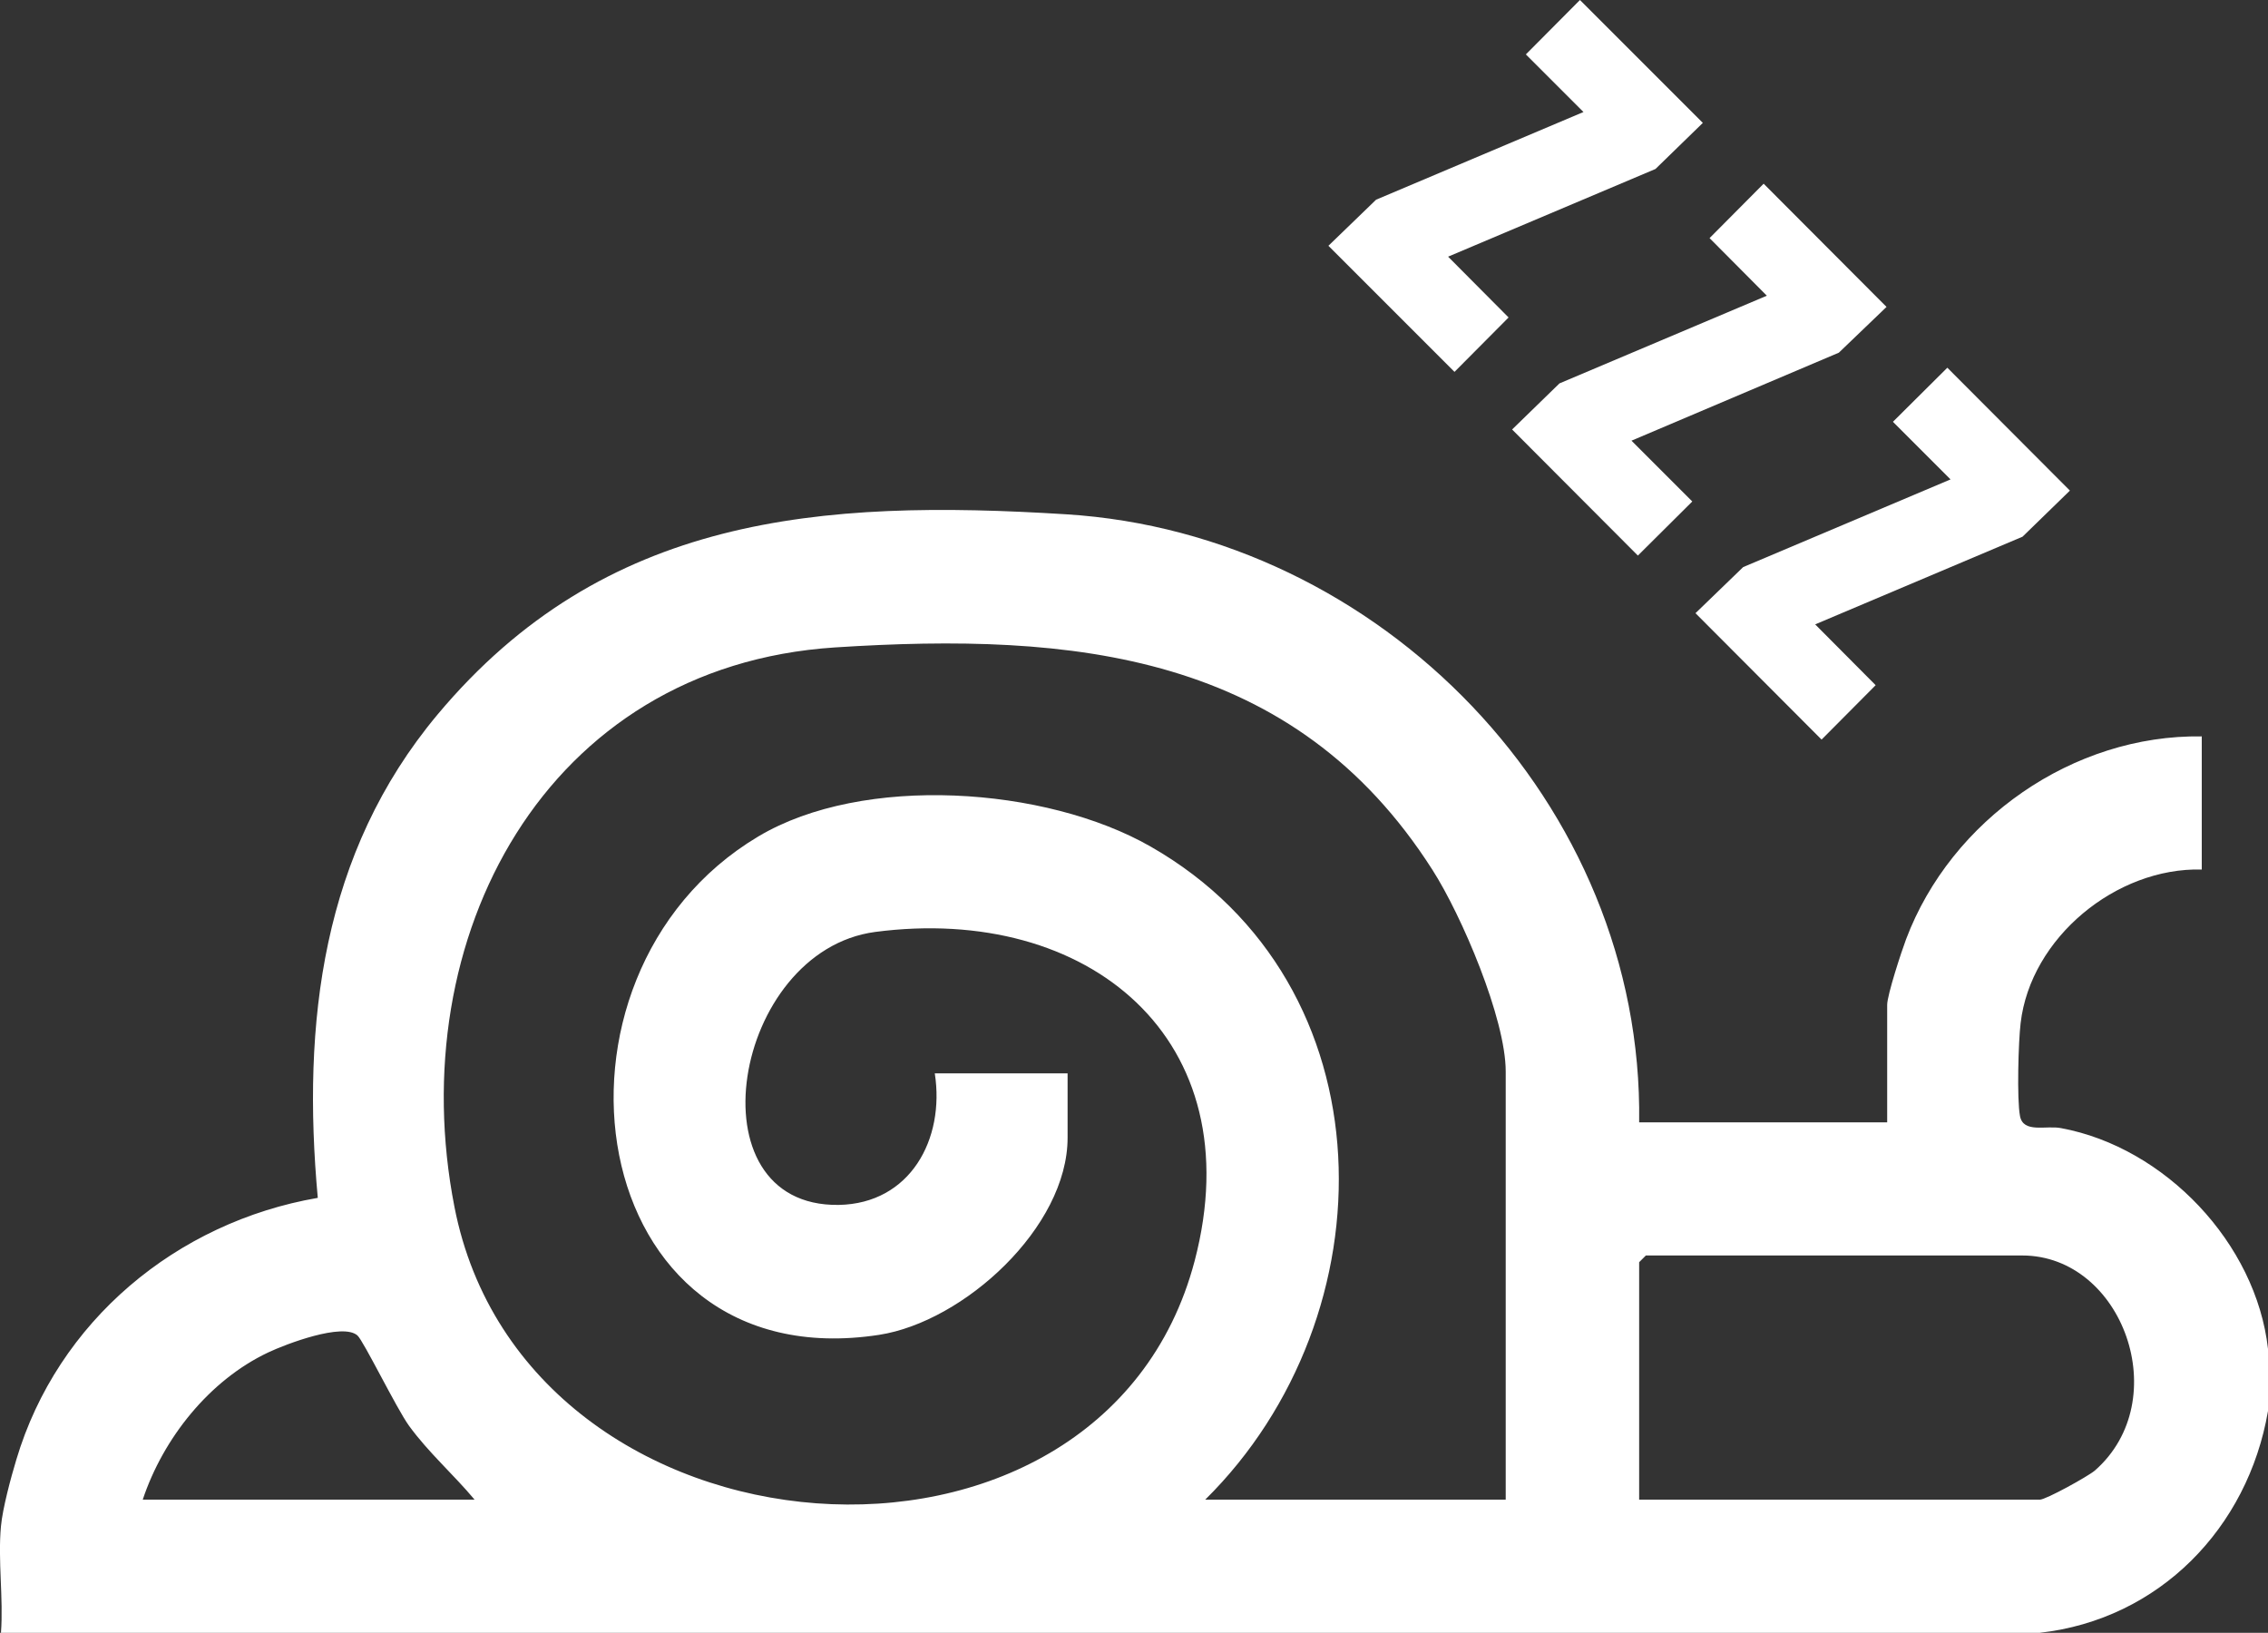 <svg xmlns="http://www.w3.org/2000/svg" id="a" data-name="Capa 1" viewBox="0 0 70.87 51.02"><rect x="0" y="0" width="70.87" height="51.02" fill="#333333" stroke="none"/><polygon points="47.14 9.92 45.25 8.02 51.73 5.28 53.21 3.84 49.37 0 47.68 1.7 49.48 3.5 43 6.24 41.51 7.68 45.45 11.62 47.14 9.92" style="fill: #fff;"></polygon><polygon points="48.73 11.98 47.25 13.42 51.18 17.36 52.88 15.67 50.98 13.77 57.46 11.02 58.95 9.59 55.11 5.74 53.42 7.44 55.21 9.24 48.73 11.98" style="fill: #fff;"></polygon><polygon points="54.47 17.72 52.98 19.16 56.92 23.11 58.61 21.41 56.72 19.51 63.2 16.77 64.68 15.33 60.85 11.49 59.15 13.18 60.95 14.98 54.47 17.72" style="fill: #fff;"></polygon><path d="M64.4,35.25c-.47-.09-1.18.17-1.28-.38-.1-.53-.05-2.32.02-2.9.31-2.67,2.99-4.87,5.66-4.8v-4.16c-4.02-.06-7.83,2.6-9.24,6.34-.14.37-.59,1.74-.59,2.05v3.67h-7.75c.14-9.95-8.09-18.39-17.91-19-7.68-.48-14.43.03-19.64,6.26-3.61,4.32-4.24,9.63-3.74,15.1-4.41.76-8.13,3.85-9.42,8.18-.17.56-.43,1.53-.48,2.08-.1,1.06.08,2.25,0,3.33h63.71c3.73-.42,6.5-3.27,7.13-6.93v-1.94c-.37-3.3-3.22-6.3-6.47-6.9ZM4.46,46.86c.64-1.92,2.08-3.73,3.92-4.6.55-.26,2.33-.94,2.79-.53.19.17,1.22,2.28,1.61,2.82.61.84,1.39,1.52,2.05,2.31H4.46ZM47.07,46.86h-9.41c5.82-5.75,5.83-16.11-1.71-20.41-3.27-1.87-8.98-2.27-12.26-.31-7.31,4.36-5.53,17,3.78,15.57,2.65-.41,5.89-3.36,5.89-6.16v-2.01h-4.15c.32,2.06-.77,4.07-3,4.11-4.67.07-3.32-7.94,1.14-8.53,6.65-.87,11.8,3.34,9.98,10.28-2.91,11.06-20.91,9.7-23.13-1.69-1.64-8.39,2.83-16.89,11.89-17.48,7.45-.48,14.34.16,18.67,6.95.91,1.42,2.29,4.65,2.29,6.3v13.38ZM65.46,45.95c-.21.18-1.53.91-1.72.91h-12.52v-7.42l.21-.21h11.76c3.14,0,4.78,4.52,2.27,6.72Z" style="fill: #fff;"></path></svg>